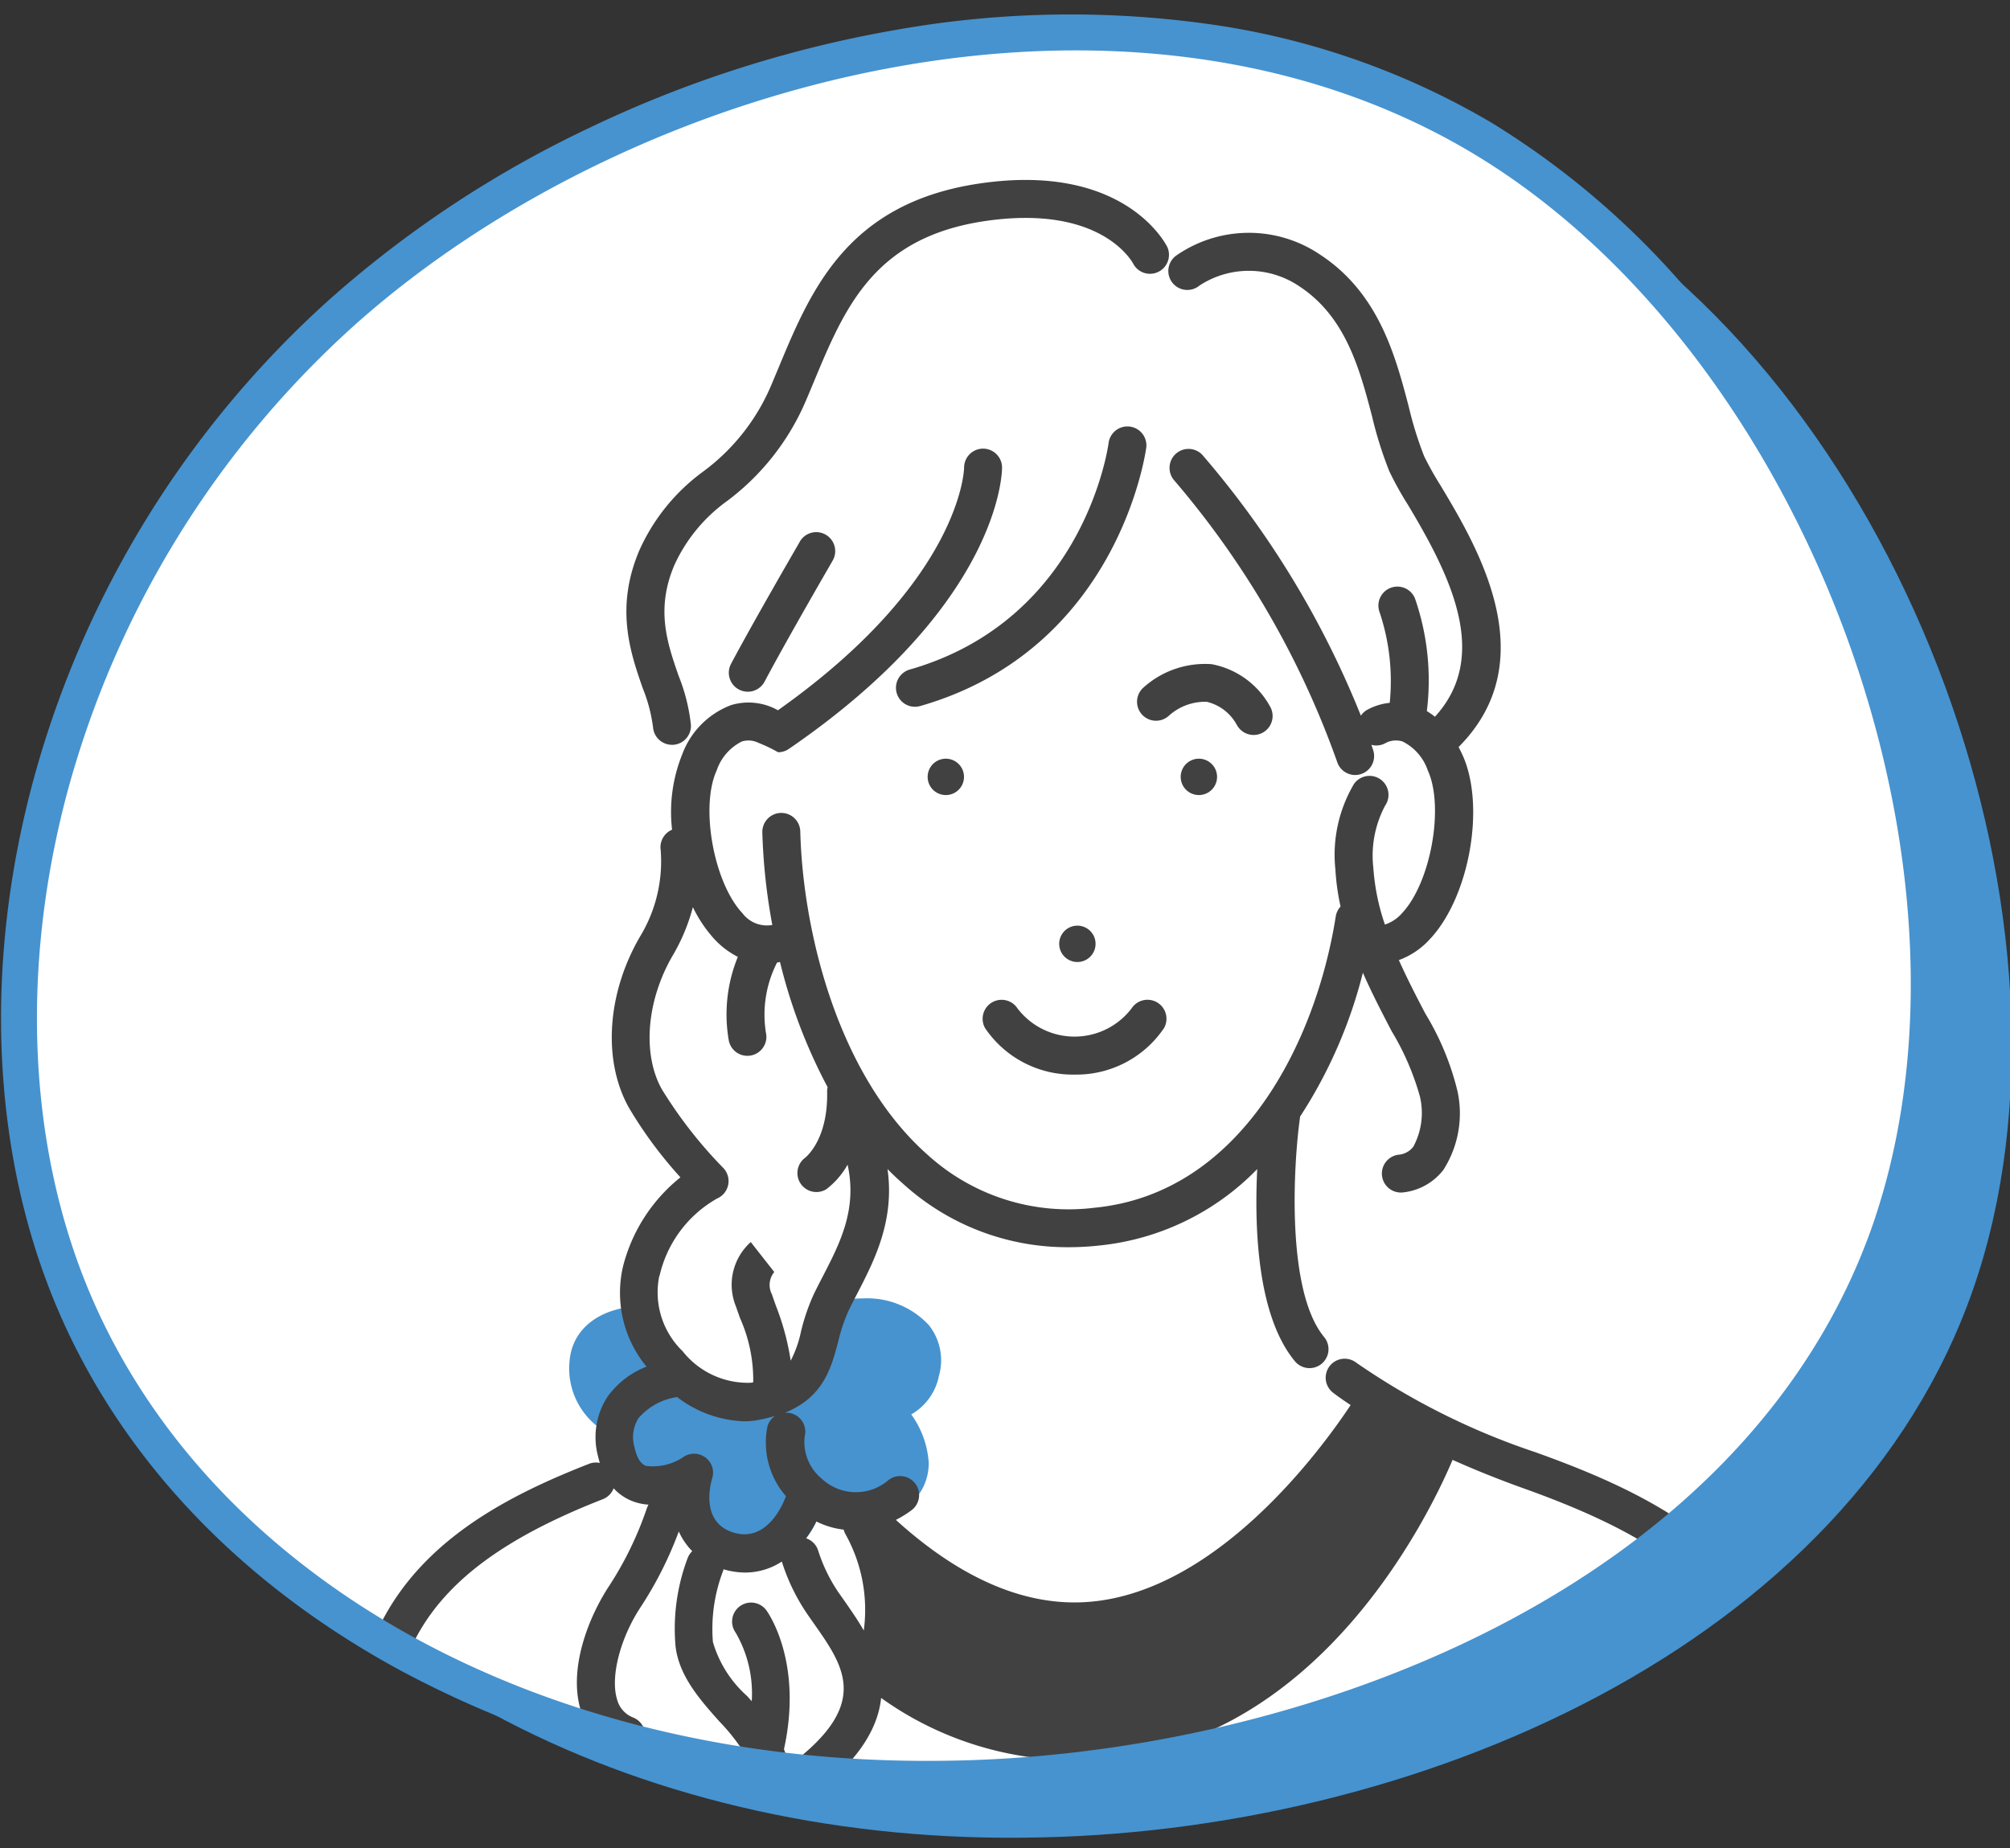 <svg xmlns="http://www.w3.org/2000/svg" xmlns:xlink="http://www.w3.org/1999/xlink" width="112" height="103" viewBox="0 0 112 103"><rect x="0" y="0" width="112" height="103" fill="#333333" stroke="none"/><defs><clipPath id="a"><rect width="112" height="103" transform="translate(923.754 2300.329)" fill="#fff" stroke="#707070" stroke-width="1"/></clipPath><clipPath id="b"><path d="M97.643,43.311c5.879,21.032,1.076,42.4-13.331,53.574-14.325,11.1-38.338,11.924-56.969-.248S-4.62,59.21,1.508,37.764,33.3-1.4,54.337.088,91.847,22.279,97.643,43.311Z" transform="matrix(-0.259, 0.966, -0.966, -0.259, 127.8, 27.302)" fill="#d3ac67" stroke="#d3ac67" stroke-width="2"/></clipPath></defs><g transform="translate(-923.754 -2300.329)" clip-path="url(#a)"><path d="M97.643,43.311c5.879,21.032,1.076,42.4-13.331,53.574-14.325,11.1-38.338,11.924-56.969-.248S-4.62,59.21,1.508,37.764,33.3-1.4,54.337.088,91.847,22.279,97.643,43.311Z" transform="matrix(-0.259, 0.966, -0.966, -0.259, 1047.883, 2319.643)" fill="#4693d0"/><g transform="translate(915.436 2289.058)" clip-path="url(#b)"><path d="M97.643,43.311c5.879,21.032,1.076,42.4-13.331,53.574-14.325,11.1-38.338,11.924-56.969-.248S-4.62,59.21,1.508,37.764,33.3-1.4,54.337.088,91.847,22.279,97.643,43.311Z" transform="matrix(-0.259, 0.966, -0.966, -0.259, 127.8, 27.302)" fill="#fff"/><g transform="translate(27.999 21.297)"><path d="M2238.981,1426.338s-1.9-9.486,14.067-15.1l2.257-4.882s-4.588-6.6,2.5-10.936c0,0-3.715-3.3-4.343-6.989s3.448-11.61,3.448-11.61l-.18-3.032-1.039-3.733s-2.158-6.228-.656-9.776,4.484-3.382,6.15-6.869,3.646-9.587,8.752-11.752,10.606-.578,12.4,2.172l2.115.846a7.27,7.27,0,0,1,6.759,0c3.5,1.9,4.036,7.107,4.887,9.259s5.48,8.123,4.691,11.526-1.439,4.561-2.49,5.794c0,0,3.658,10.736-4.83,10.955,0,0-.9,6.5-3.837,9.544,0,0-1.763,11.19,4.127,14.985,8.037,5.178,23.265,6.438,23.9,19.6Z" transform="translate(-2237.923 -1339.633)" fill="#fff"/><path d="M2386.354,2048.514a3.153,3.153,0,0,0-.565-2.773,4.675,4.675,0,0,0-3.671-1.5,5.729,5.729,0,0,0-1.889.307c-.428.137-1.36.689-1.36,2.884,0,1.223-1.276,2.481-3.353,2.285-2.912-.277-4.273-1.477-4.7-4.143a1.075,1.075,0,0,0-1.062-.891c-1.877,0-3.841.957-4,3.1a4.1,4.1,0,0,0,1.546,3.58,3.692,3.692,0,0,0,.231,2.174,3.129,3.129,0,0,0,1.962,1.651,5.153,5.153,0,0,0,2.228.247c-.064,1.443.342,2.942,1.886,3.56a4.93,4.93,0,0,0,1.833.373,4.624,4.624,0,0,0,4.15-2.865,5.68,5.68,0,0,0,2.087.424,4.427,4.427,0,0,0,3.239-1.4,2.965,2.965,0,0,0,.854-2.171,5.171,5.171,0,0,0-.971-2.65,3.191,3.191,0,0,0,1.55-2.188" transform="translate(-2353.704 -1981.902)" fill="#4693d0"/><path d="M2734.275,1641.711a1.057,1.057,0,1,0,1.882-.965,4.7,4.7,0,0,0-3.286-2.406,5.13,5.13,0,0,0-3.819,1.326,1.057,1.057,0,0,0,1.451,1.539,3.009,3.009,0,0,1,2.1-.767,2.581,2.581,0,0,1,1.668,1.272" transform="translate(-2685.043 -1611.35)" fill="#414141"/><path d="M2757.437,1699.115a1.013,1.013,0,1,0,1.157.843,1.013,1.013,0,0,0-1.157-.843" transform="translate(-2710.471 -1666.844)" fill="#414141"/><path d="M2679.787,1805.883a1.013,1.013,0,1,0,1.156.843,1.013,1.013,0,0,0-1.156-.843" transform="translate(-2639.59 -1764.307)" fill="#414141"/><path d="M2594.831,1699.958a1.013,1.013,0,1,0,1.157-.843,1.012,1.012,0,0,0-1.157.843" transform="translate(-2562.81 -1666.844)" fill="#414141"/><path d="M2634.917,1857.17a5.891,5.891,0,0,0,4.988-2.593,1.058,1.058,0,0,0-1.81-1.094,4,4,0,0,1-6.349.008,1.058,1.058,0,0,0-1.815,1.086,5.889,5.889,0,0,0,4.987,2.593" transform="translate(-2594.724 -1807.306)" fill="#414141"/><path d="M2293.551,1430.7a39.481,39.481,0,0,1-10.072-5.018,1.057,1.057,0,0,0-1.305,1.664c.042.033.37.288.986.694-1.658,2.5-7.841,11-15.386,11-3.246,0-6.593-1.548-9.954-4.6a5.99,5.99,0,0,0,.844-.519,1.058,1.058,0,1,0-1.251-1.706,2.777,2.777,0,0,1-3.717-.066,2.651,2.651,0,0,1-.958-2.361,1.056,1.056,0,0,0-1.107-1.319c2.15-.862,2.584-2.493,2.974-3.961a9.456,9.456,0,0,1,.574-1.718c.15-.312.315-.63.483-.955.953-1.844,2.1-4.066,1.691-6.949q.432.441.9.849a13.592,13.592,0,0,0,9.193,3.507,15.874,15.874,0,0,0,1.7-.093,14.27,14.27,0,0,0,8.808-4.26c-.162,3.27,0,8.179,2.1,10.709a1.057,1.057,0,1,0,1.629-1.349c-2.146-2.59-1.7-9.7-1.347-12.221,0-.021,0-.042.006-.064a26.521,26.521,0,0,0,3.5-8.021c.512,1.169,1.085,2.266,1.607,3.266a14.722,14.722,0,0,1,1.57,3.632,3.965,3.965,0,0,1-.367,2.8,1.159,1.159,0,0,1-.831.447,1.058,1.058,0,0,0,.13,2.107,1.039,1.039,0,0,0,.133-.008,3.274,3.274,0,0,0,2.244-1.256,5.843,5.843,0,0,0,.787-4.377,15.142,15.142,0,0,0-1.791-4.327c-.479-.919-1.005-1.927-1.477-2.987a4.351,4.351,0,0,0,1.724-1.163c2.22-2.359,3.117-7.456,1.812-10.291-.068-.146-.138-.285-.209-.42,4.824-4.843,1.045-11.155-1.005-14.578a17.858,17.858,0,0,1-.912-1.625,20.236,20.236,0,0,1-.859-2.766c-.741-2.822-1.664-6.333-4.952-8.483a7.09,7.09,0,0,0-7.965.033,1.058,1.058,0,1,0,1.254,1.7,5.014,5.014,0,0,1,5.553.033c2.607,1.7,3.381,4.651,4.064,7.25a21.6,21.6,0,0,0,.966,3.073,18.45,18.45,0,0,0,1.037,1.867c2.369,3.954,4.6,8.426,1.5,11.808a3.778,3.778,0,0,0-.449-.315,13.96,13.96,0,0,0-.662-6.281,1.058,1.058,0,0,0-1.981.741,12.064,12.064,0,0,1,.574,5.08,3.315,3.315,0,0,0-1.276.4,1.063,1.063,0,0,0-.331.315,51.616,51.616,0,0,0-8.839-14.541,1.058,1.058,0,0,0-1.566,1.422,49.615,49.615,0,0,1,9.085,15.7,1.057,1.057,0,0,0,1,.726,1.045,1.045,0,0,0,.332-.054,1.057,1.057,0,0,0,.672-1.336c-.033-.1-.066-.2-.1-.294a1.038,1.038,0,0,0,.817-.112,1.238,1.238,0,0,1,.921-.073,2.806,2.806,0,0,1,1.405,1.61c.93,2.019.168,6.257-1.431,7.956a2.155,2.155,0,0,1-.957.637,12.313,12.313,0,0,1-.646-3.175,5.934,5.934,0,0,1,.655-3.447,1.057,1.057,0,0,0-1.733-1.212,7.758,7.758,0,0,0-1.034,4.775,12.914,12.914,0,0,0,.287,2.056,1.051,1.051,0,0,0-.268.552c-1.1,6.978-5.263,15.416-13.408,16.23a11.681,11.681,0,0,1-9.283-2.9c-5.049-4.424-7.005-12.5-7.146-18.069a1.057,1.057,0,0,0-1.057-1.031h-.027a1.059,1.059,0,0,0-1.031,1.084,33.172,33.172,0,0,0,.557,5.161,1.71,1.71,0,0,1-1.668-.659c-1.6-1.7-2.362-5.938-1.431-7.957a2.8,2.8,0,0,1,1.4-1.61,1.245,1.245,0,0,1,.919.072,8.459,8.459,0,0,1,1.1.527,1.051,1.051,0,0,0,.6-.185c11.746-8.048,11.881-15.37,11.881-15.678a1.057,1.057,0,1,0-2.115,0c0,.063-.122,6.273-10.374,13.524l-.012-.008a3.351,3.351,0,0,0-2.595-.281,4.664,4.664,0,0,0-2.728,2.754,8.583,8.583,0,0,0-.563,4.191,1.061,1.061,0,0,0-.635,1.134,8.063,8.063,0,0,1-1.137,4.8c-1.855,3.168-2.106,6.916-.641,9.547a23.6,23.6,0,0,0,2.879,3.894,9.289,9.289,0,0,0-3.19,4.928,6.465,6.465,0,0,0,1.3,5.622,4.835,4.835,0,0,0-2.162,1.661,4.1,4.1,0,0,0-.549,3.286q.049.221.109.419a1.05,1.05,0,0,0-.6.051c-6.311,2.466-12.808,6.206-13.158,15.244a1.057,1.057,0,0,0,1.016,1.1h.042a1.057,1.057,0,0,0,1.056-1.017c.243-6.3,3.666-10.172,11.814-13.357a1.055,1.055,0,0,0,.6-.607,2.778,2.778,0,0,0,.985.693,3.038,3.038,0,0,0,.959.22,1.054,1.054,0,0,0-.093.2,19.288,19.288,0,0,1-2.069,4.28c-1.188,1.783-2.322,4.684-1.609,7a3.579,3.579,0,0,0,2.124,2.345,1.057,1.057,0,0,0,.795-1.96,1.472,1.472,0,0,1-.9-1.009c-.389-1.26.178-3.448,1.347-5.2a20.85,20.85,0,0,0,2.091-4.162q.052.116.113.231a3.577,3.577,0,0,0,.641.863,1.059,1.059,0,0,0-.268.41,11.137,11.137,0,0,0-.667,4.893c.193,1.671,1.383,3,2.431,4.179a11.032,11.032,0,0,1,1.529,1.974,1.064,1.064,0,0,0,.1.207c.392.918.114,1.725-1.178,2.884a1.058,1.058,0,0,0,1.413,1.575,6.017,6.017,0,0,0,1.868-2.649,1.054,1.054,0,0,0,1.441.172c2.658-1.978,3.68-3.819,3.852-5.46a18.529,18.529,0,0,0,10.755,3.467c13.166,0,19.691-13.453,21.087-16.736,1.17.523,2.495,1.063,3.978,1.594,7.84,2.809,13.123,6.257,13.42,13.956a1.057,1.057,0,0,0,1.056,1.017h.042a1.057,1.057,0,0,0,1.016-1.1c-.363-9.408-7.337-13.186-14.821-15.866m-48.881-9.851a6.646,6.646,0,0,1,3.211-4.319,1.057,1.057,0,0,0,.328-1.714,24.854,24.854,0,0,1-3.417-4.384c-1.091-1.96-.843-4.954.618-7.451a10.7,10.7,0,0,0,1.118-2.687,7.427,7.427,0,0,0,1.2,1.783,4.591,4.591,0,0,0,1.306.986,8.467,8.467,0,0,0-.5,4.688,1.057,1.057,0,1,0,2.065-.458,6.372,6.372,0,0,1,.619-3.911c.055-.009.109-.02.165-.031a29.826,29.826,0,0,0,2.652,6.974,1.064,1.064,0,0,0-.026.251c.055,2.667-1.165,3.636-1.245,3.7a1.058,1.058,0,0,0,1.2,1.739,4.509,4.509,0,0,0,1.185-1.368c.549,2.489-.428,4.381-1.377,6.217-.178.344-.351.679-.51,1.008a11.425,11.425,0,0,0-.714,2.093,6.317,6.317,0,0,1-.569,1.606,14.273,14.273,0,0,0-.829-3.074c-.074-.21-.148-.419-.219-.627a1.135,1.135,0,0,1,.154-1.268l-.025.022-1.306-1.664a3.188,3.188,0,0,0-.825,3.591c.074.216.151.433.228.651a8.419,8.419,0,0,1,.733,3.573l-.127.025a4.636,4.636,0,0,1-3.807-1.758,4.562,4.562,0,0,1-1.3-4.191m-.763,10.575c-.286-.119-.493-.464-.616-1.024a2,2,0,0,1,.219-1.626,3.5,3.5,0,0,1,2.1-1.17c.017,0,.033-.007.05-.01a6.492,6.492,0,0,0,3.733,1.353,4.24,4.24,0,0,0,.76-.067,8.322,8.322,0,0,0,.965-.232,1.054,1.054,0,0,0-.421.589,4.541,4.541,0,0,0,1.03,3.882c0,.011-.01.021-.013.032-.094.266-.979,2.581-2.9,2-1.834-.557-1.315-2.627-1.194-3.032a1.057,1.057,0,0,0-1.579-1.2,3.04,3.04,0,0,1-2.137.51m8,16.706c-.016.012-.031.025-.047.038a4.087,4.087,0,0,0-.239-.95c1.073-4.875-.9-7.633-.986-7.75a1.058,1.058,0,0,0-1.71,1.246,6.738,6.738,0,0,1,.9,3.828l-.254-.285a6.44,6.44,0,0,1-1.909-3.013,9.021,9.021,0,0,1,.557-3.938,1.057,1.057,0,0,0,.034-.116,4.294,4.294,0,0,0,1.207.181,3.724,3.724,0,0,0,2.042-.613c0,.008,0,.016.007.024a11.034,11.034,0,0,0,1.421,2.917c.117.171.24.346.365.524,1.7,2.422,3.171,4.513-1.392,7.908m2.773-9.626a8.979,8.979,0,0,1-1.15-2.359,1.052,1.052,0,0,0-.676-.685,6.481,6.481,0,0,0,.572-.938,4.58,4.58,0,0,0,1.527.457,1.064,1.064,0,0,0,.085.228,8.646,8.646,0,0,1,1.034,5.394c-.337-.591-.712-1.125-1.042-1.6-.119-.17-.237-.337-.35-.5" transform="translate(-2227.581 -1359.757)" fill="#414141"/><path d="M2588.494,1487.536a1.058,1.058,0,0,0-2.1-.254c-.011.1-1.3,9.841-11.084,12.646a1.057,1.057,0,1,0,.582,2.033c11.121-3.188,12.59-14.314,12.6-14.426" transform="translate(-2544.3 -1472.637)" fill="#414141"/><path d="M2471.724,1554.821c-.1.179-2.563,4.416-3.828,6.8a1.058,1.058,0,1,0,1.87.99c1.245-2.351,3.762-6.688,3.787-6.732a1.057,1.057,0,1,0-1.829-1.062" transform="translate(-2446.838 -1534.658)" fill="#414141"/><path d="M2403.743,1359.493a1.058,1.058,0,0,0,1.055,1l.063,0a1.057,1.057,0,0,0,.993-1.118,10.279,10.279,0,0,0-.683-2.72c-.633-1.826-1.289-3.714-.239-6.178a9.005,9.005,0,0,1,2.96-3.588,13.681,13.681,0,0,0,4.407-5.664c.134-.316.267-.634.4-.953,1.729-4.154,3.361-8.078,9.593-8.977,6.374-.919,8.127,2.231,8.211,2.391a1.058,1.058,0,0,0,1.893-.943c-.1-.192-2.408-4.7-10.407-3.542-7.421,1.071-9.452,5.952-11.244,10.258-.131.314-.261.627-.393.938a11.589,11.589,0,0,1-3.82,4.87,11,11,0,0,0-3.548,4.38c-1.368,3.215-.506,5.7.188,7.7a8.749,8.749,0,0,1,.569,2.151" transform="translate(-2387.036 -1329.008)" fill="#414141"/></g></g><path d="M51.829-1c.867,0,1.734.03,2.578.09C64.478-.2,74.17,4.852,82.434,13.688a67.3,67.3,0,0,1,9.833,13.727,73.266,73.266,0,0,1,6.341,15.631,66.469,66.469,0,0,1,2.459,15.908,56.989,56.989,0,0,1-1.509,15.075c-2.4,9.9-7.456,18.079-14.632,23.647-7.337,5.683-17.231,8.813-27.861,8.813A55.593,55.593,0,0,1,26.8,97.475,61.122,61.122,0,0,1,13.824,85.969,65.343,65.343,0,0,1,4.234,71.1,55.5,55.5,0,0,1-.653,54.419a42.585,42.585,0,0,1,1.2-16.931A45.878,45.878,0,0,1,8.169,22.571,60.545,60.545,0,0,1,20.587,10.353a61.473,61.473,0,0,1,15.2-8.287A46.329,46.329,0,0,1,51.829-1Zm5.234,105.488c10.189,0,19.648-2.981,26.636-8.393C97.508,85.382,102.6,64.769,96.68,43.581c-5.347-19.4-20.9-40.971-42.414-42.5C53.469,1.029,52.649,1,51.829,1,31.172,1,8.107,18.308,2.469,38.038c-6.2,21.708,8.054,46.416,25.42,57.762A53.948,53.948,0,0,0,57.064,104.488Z" transform="matrix(-0.259, 0.966, -0.966, -0.259, 1043.236, 2316.359)" fill="#4693d0"/></g></svg>